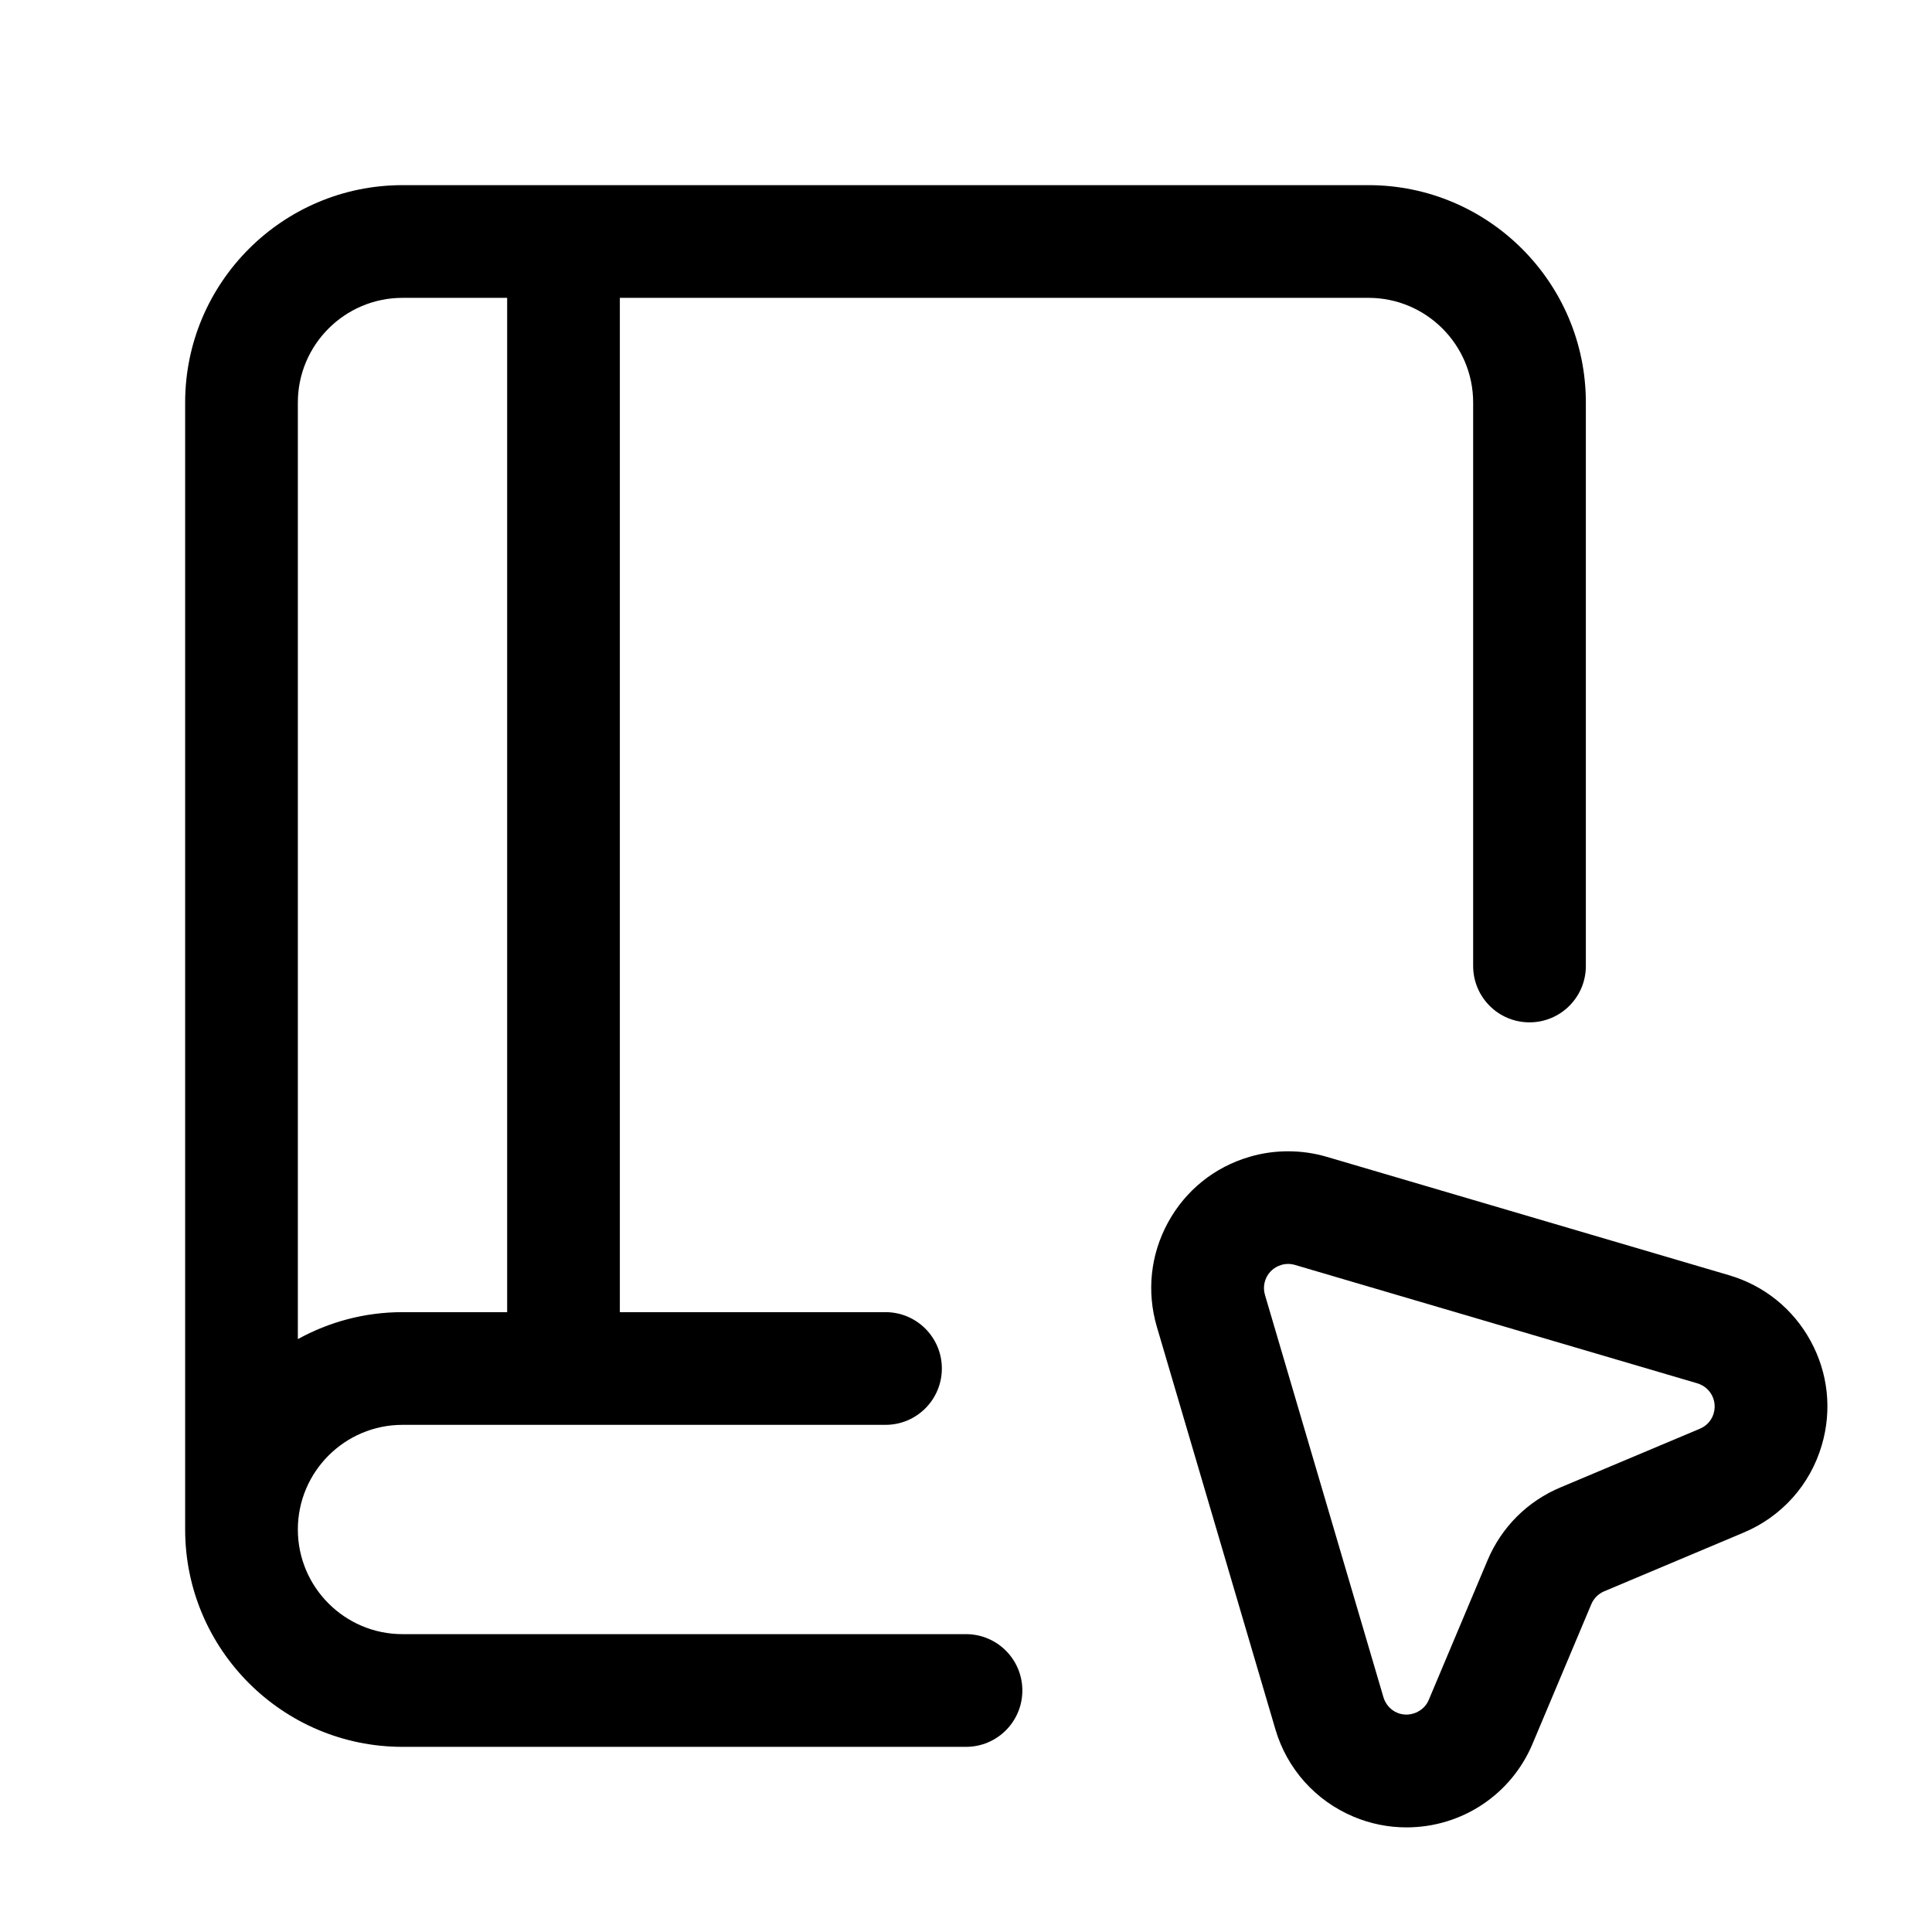 <?xml version="1.0" encoding="utf-8"?>
<!-- Generator: Adobe Illustrator 16.0.0, SVG Export Plug-In . SVG Version: 6.00 Build 0)  -->
<!DOCTYPE svg PUBLIC "-//W3C//DTD SVG 1.1//EN" "http://www.w3.org/Graphics/SVG/1.1/DTD/svg11.dtd">
<svg version="1.1" xmlns="http://www.w3.org/2000/svg" xmlns:xlink="http://www.w3.org/1999/xlink" x="0px" y="0px" width="60px"
	 height="60px" viewBox="184.751 36.5 60 60" enable-background="new 184.751 36.5 60 60" xml:space="preserve">
<g id="alt" display="none">
</g>
<g id="originales_avec_mask">
</g>
<g id="decomposée">
	<g>
		<path d="M214.751,87.25h-17.5c-1.792,0-3.25-1.458-3.25-3.25s1.458-3.25,3.25-3.25h15c0.967,0,1.75-0.783,1.75-1.75
			s-0.783-1.75-1.75-1.75h-8.25v-31.5h23.25c1.792,0,3.25,1.458,3.25,3.25v17.5c0,0.967,0.783,1.75,1.75,1.75s1.75-0.783,1.75-1.75
			V49c0-3.722-3.028-6.75-6.75-6.75h-30c-3.722,0-6.75,3.028-6.75,6.75v35c0,3.722,3.028,6.75,6.75,6.75h17.5
			c0.967,0,1.75-0.783,1.75-1.75S215.718,87.25,214.751,87.25z M197.251,45.75h3.25v31.5h-3.25c-1.178,0-2.285,0.305-3.25,0.838V49
			C194.001,47.208,195.459,45.75,197.251,45.75z"/>
		<path d="M240.982,78.146c-0.544-0.997-1.444-1.723-2.534-2.043l-12.488-3.675c-0.783-0.232-1.635-0.23-2.402-0.002
			c-1.089,0.317-1.988,1.041-2.532,2.036c-0.546,0.999-0.669,2.15-0.348,3.243l3.68,12.495c0.36,1.23,1.245,2.221,2.427,2.718
			c0.525,0.221,1.079,0.333,1.646,0.333c1.721,0,3.259-1.024,3.918-2.604l1.823-4.33c0.075-0.179,0.22-0.323,0.402-0.399l4.32-1.819
			c1.188-0.496,2.075-1.488,2.434-2.717C241.649,80.292,241.526,79.143,240.982,78.146z M237.97,80.396
			c-0.062,0.214-0.218,0.387-0.429,0.475l-4.317,1.817c-1.031,0.429-1.84,1.234-2.277,2.27l-1.826,4.337
			c-0.152,0.367-0.602,0.556-0.979,0.396c-0.204-0.086-0.362-0.264-0.426-0.479l-3.68-12.496c-0.077-0.263,0.005-0.473,0.062-0.575
			c0.055-0.102,0.186-0.281,0.449-0.358c0.067-0.021,0.138-0.03,0.209-0.03s0.142,0.01,0.213,0.031l12.492,3.676
			c0.262,0.077,0.395,0.26,0.45,0.362C237.966,79.924,238.047,80.133,237.97,80.396z"/>
	</g>
</g>
</svg>
